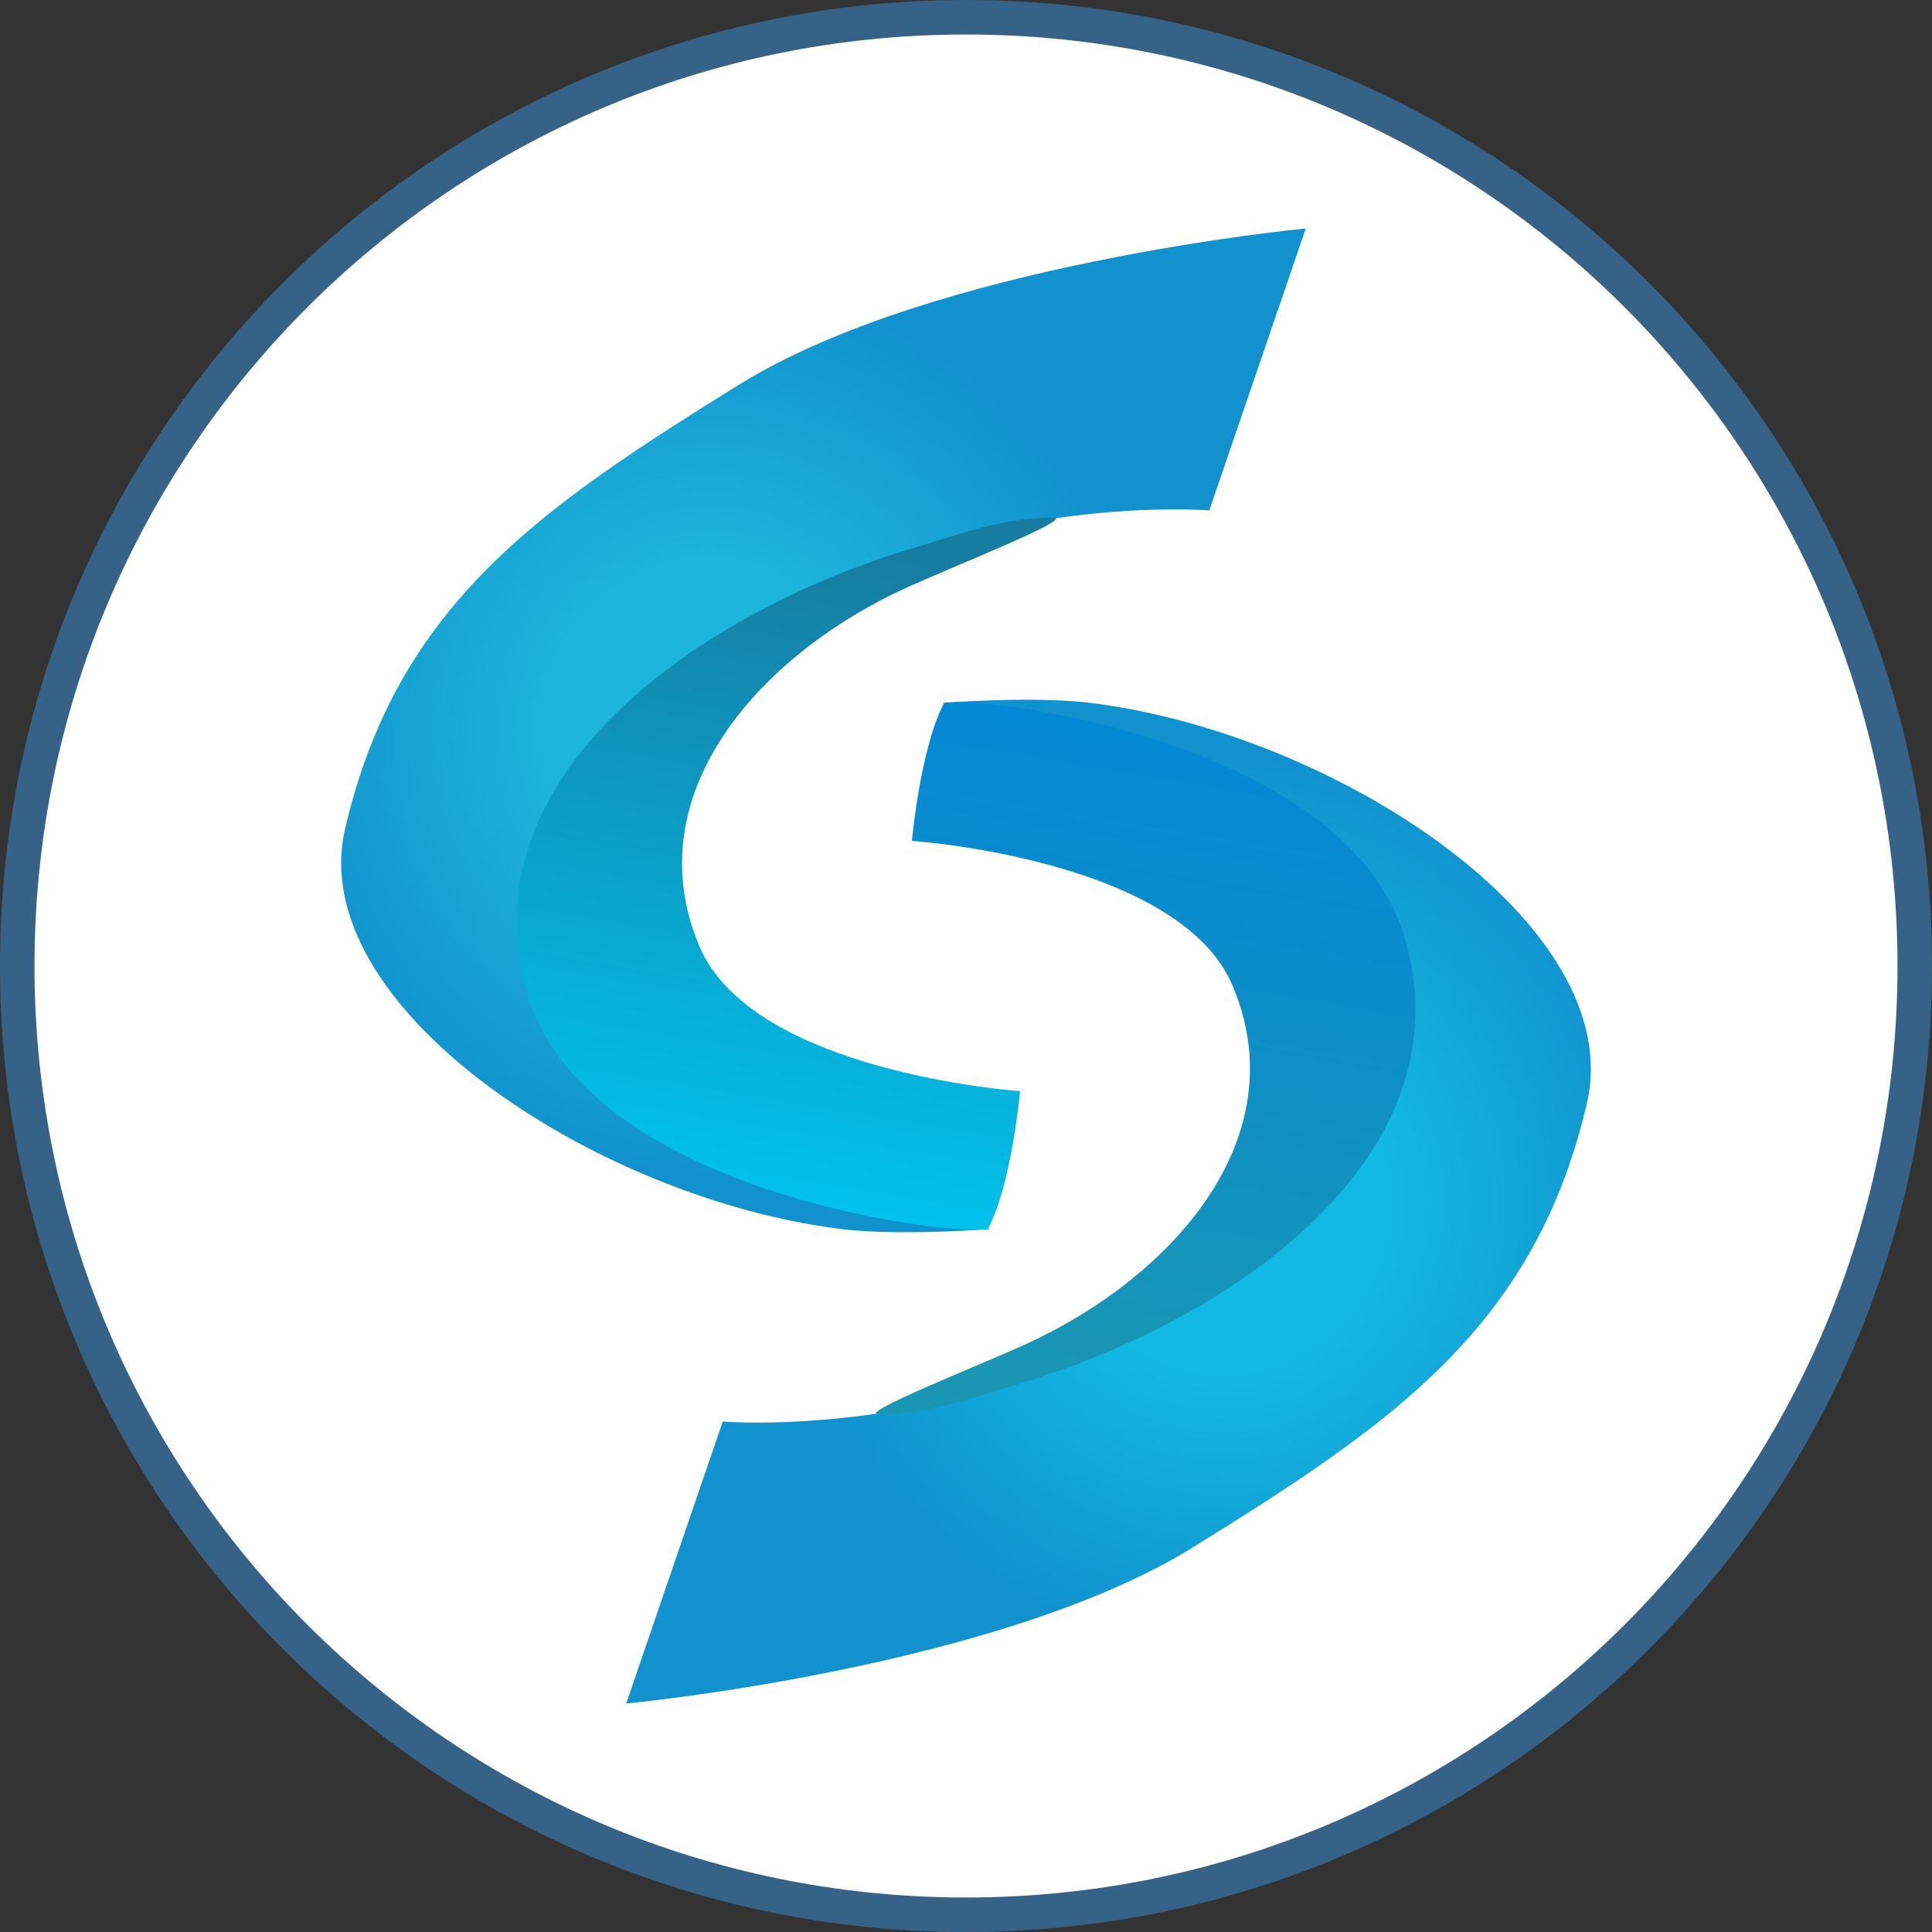 <svg width="56" height="56" viewBox="0 0 56 56" fill="none" xmlns="http://www.w3.org/2000/svg">
<rect x="0" y="0" width="56" height="56" fill="#333333" stroke="none"/>
<g clip-path="url(#clip0_358_901)">
<path d="M28 0.5C43.188 0.5 55.5 12.812 55.5 28C55.5 43.188 43.188 55.5 28 55.5C12.812 55.5 0.5 43.188 0.5 28C0.5 12.812 12.812 0.5 28 0.5Z" fill="white" stroke="#366288"/>
<path d="M35.051 14.795L37.849 6.623C37.849 6.623 27.07 7.64 21.416 11.153C15.707 14.7 11.511 17.505 10.001 24.033C8.817 29.155 17.23 34.739 24.391 35.625C26.061 35.832 28.7 35.625 28.7 35.625C28.7 35.625 26.305 35.078 24.747 34.87C14.842 33.138 13.403 26.586 16.397 22.834C23.592 13.818 35.051 14.795 35.051 14.795Z" fill="url(#paint0_radial_358_901)"/>
<path d="M28.634 35.625C29.326 34.317 29.567 31.627 29.567 31.627C29.567 31.627 21.832 31.1 20.276 27.436C18.412 23.051 21.976 18.985 26.315 17.015C27.64 16.414 31.211 15.004 30.521 15.004C29.067 15.004 27.802 15.492 26.571 15.855C20.27 17.713 13.437 22.492 15.279 28.797C16.947 34.505 27.364 35.825 28.634 35.625Z" fill="url(#paint1_linear_358_901)"/>
<path d="M20.949 41.204L18.151 49.377C18.151 49.377 28.93 48.359 34.584 44.846C40.293 41.3 44.489 38.495 45.999 31.966C47.183 26.845 38.77 21.261 31.609 20.374C29.939 20.168 27.3 20.374 27.3 20.374C27.3 20.374 29.695 20.922 31.253 21.129C41.158 22.861 42.597 29.414 39.603 33.165C32.408 42.181 20.949 41.204 20.949 41.204Z" fill="url(#paint2_radial_358_901)"/>
<path d="M27.366 20.375C26.674 21.682 26.433 24.373 26.433 24.373C26.433 24.373 34.168 24.9 35.724 28.563C37.588 32.949 34.024 37.015 29.685 38.984C28.36 39.586 24.789 40.996 25.479 40.996C26.933 40.996 28.198 40.507 29.429 40.144C35.73 38.287 42.563 33.507 40.721 27.202C39.053 21.495 28.636 20.174 27.366 20.375Z" fill="url(#paint3_linear_358_901)"/>
</g>
<defs>
<radialGradient id="paint0_radial_358_901" cx="0" cy="0" r="1" gradientUnits="userSpaceOnUse" gradientTransform="translate(20.544 21.17) rotate(-87.558) scale(13.145 12.632)">
<stop offset="0.361" stop-color="#1EB5DB"/>
<stop offset="1" stop-color="#1191CE"/>
</radialGradient>
<linearGradient id="paint1_linear_358_901" x1="26.005" y1="16.159" x2="22.791" y2="35.644" gradientUnits="userSpaceOnUse">
<stop stop-color="#167CA2"/>
<stop offset="1" stop-color="#00C5F0"/>
</linearGradient>
<radialGradient id="paint2_radial_358_901" cx="0" cy="0" r="1" gradientUnits="userSpaceOnUse" gradientTransform="translate(35.456 34.829) rotate(92.442) scale(13.145 12.632)">
<stop offset="0.377" stop-color="#12B9E3"/>
<stop offset="1" stop-color="#1191CE"/>
</radialGradient>
<linearGradient id="paint3_linear_358_901" x1="29.995" y1="39.84" x2="33.209" y2="20.356" gradientUnits="userSpaceOnUse">
<stop stop-color="#1996B4"/>
<stop offset="1" stop-color="#0388D7"/>
</linearGradient>
<clipPath id="clip0_358_901">
<rect width="56" height="56" fill="white"/>
</clipPath>
</defs>
</svg>
